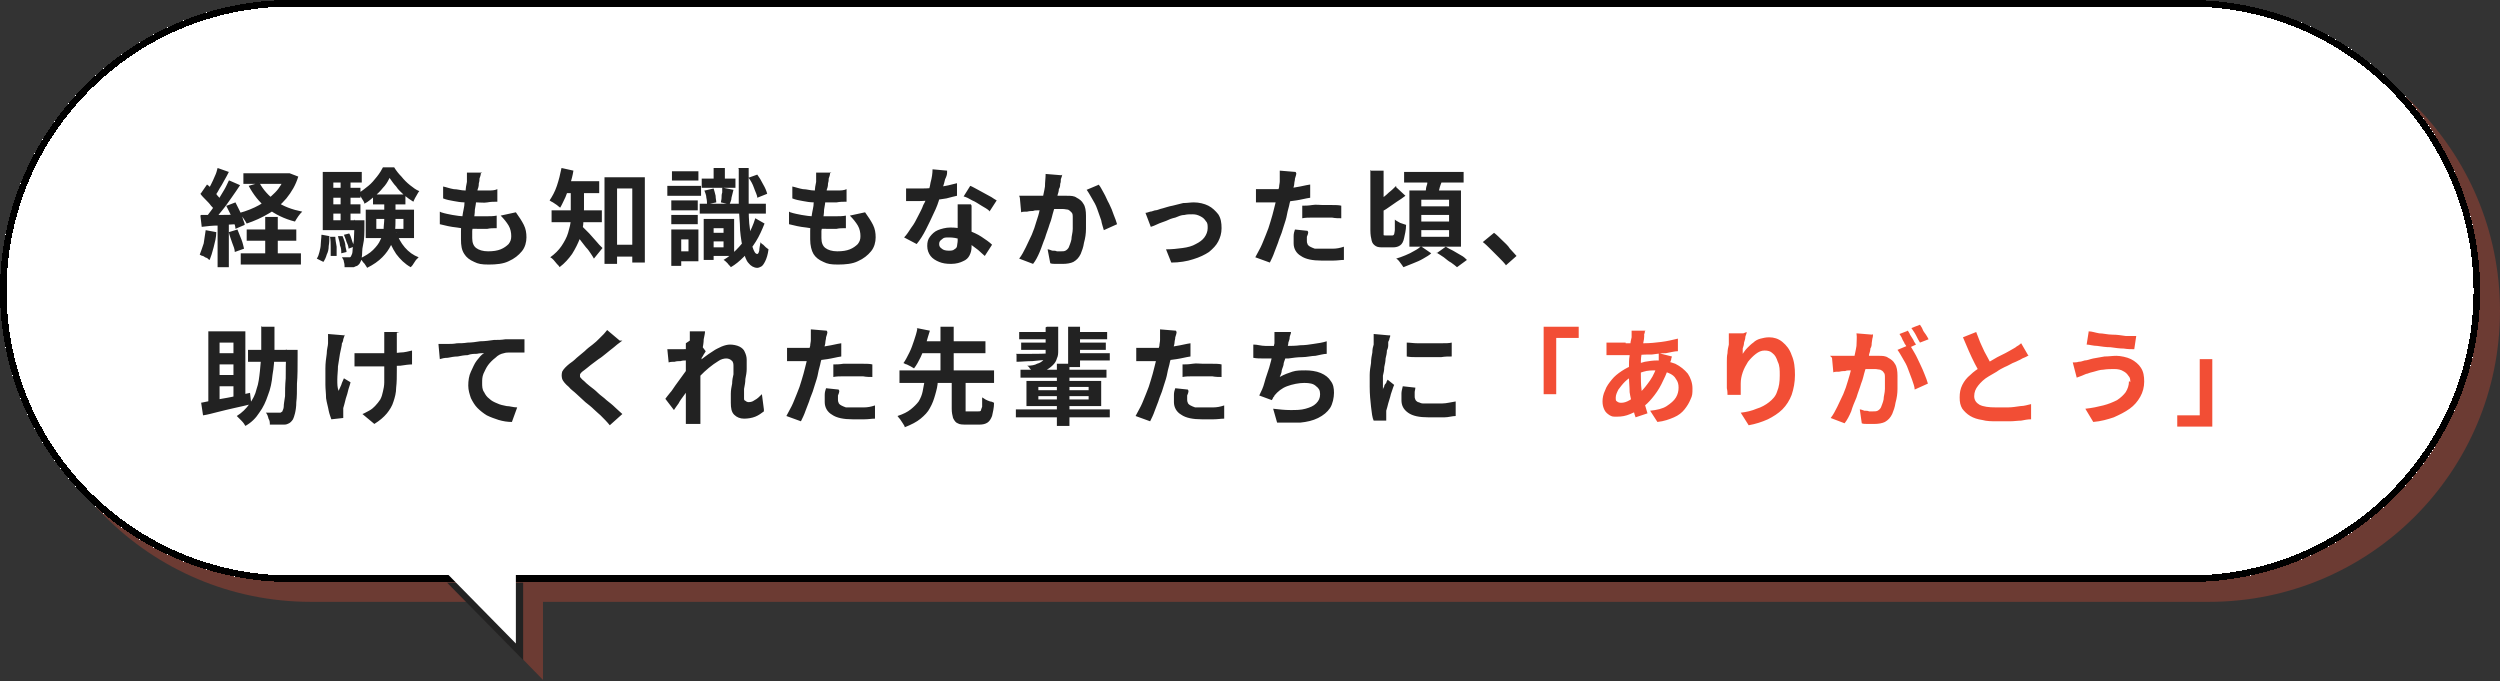 <?xml version="1.0" encoding="UTF-8"?>
<svg id="_レイヤー_1" data-name="レイヤー 1" xmlns="http://www.w3.org/2000/svg" version="1.1" viewBox="0 0 378 103">
  <rect x="0" y="0" width="378" height="103" fill="#333333" stroke="none"/>
  <defs>
    <style>
      .cls-1 {
        fill: #222;
      }

      .cls-1, .cls-2, .cls-3, .cls-4 {
        stroke-width: 0px;
      }

      .cls-2 {
        opacity: .3;
      }

      .cls-2, .cls-3 {
        fill: #f24e35;
      }

      .cls-5 {
        fill: none;
        stroke: #000;
      }

      .cls-4 {
        fill: #fff;
      }
    </style>
  </defs>
  <path class="cls-2" d="M334,3H47C22.7,3,3,22.7,3,47s19.7,44,44,44h34.8-11.2c0,0,11.5,11.8,11.5,11.8v-11.8s251.9,0,251.9,0c24.3,0,44-19.7,44-44S358.3,3,334,3Z"/>
  <g>
    <path class="cls-4" d="M44,0h287c24.3,0,44,19.7,44,44h0c0,24.3-19.7,44-44,44H44C19.7,88,0,68.3,0,44h0C0,19.7,19.7,0,44,0Z" shape-rendering="crispEdges"/>
    <path class="cls-5" d="M44,.5h287c24,0,43.5,19.5,43.5,43.5h0c0,24-19.5,43.5-43.5,43.5H44C20,87.5.5,68,.5,44h0C.5,20,20,.5,44,.5Z" shape-rendering="crispEdges"/>
    <path class="cls-1" d="M79.1,99.8l-11.5-11.7h11.5c0,0,0,11.7,0,11.7Z"/>
    <path class="cls-1" d="M36.8,26.2h6.8v1.6h-6.8v-1.6ZM37.3,34.7h7.5v1.7h-7.5v-1.7ZM36.4,38.3h9.1v1.7h-9.1v-1.7ZM43.1,26.2h.7c0,0,1.3.5,1.3.5-.4,1.3-1,2.3-1.8,3.3-.8.9-1.6,1.7-2.7,2.3-1,.6-2.1,1.1-3.3,1.5-.1-.2-.3-.5-.5-.8-.2-.3-.4-.6-.6-.8,1.1-.3,2.1-.7,3-1.2.9-.5,1.7-1.2,2.4-1.9.7-.7,1.2-1.6,1.5-2.5v-.3ZM39.2,27.6c.6,1.1,1.4,2,2.5,2.8,1.1.8,2.5,1.3,4,1.6-.2.2-.4.4-.6.7-.2.3-.4.6-.5.8-1.6-.4-3-1.1-4.2-2-1.2-.9-2.1-2.1-2.8-3.4l1.7-.5ZM40.1,32.8h1.9v6.6h-1.9v-6.6ZM32.9,25.4l1.7.6c-.2.4-.4.8-.7,1.3-.2.4-.5.9-.7,1.2-.2.4-.4.7-.6,1l-1.3-.5c.2-.3.4-.7.6-1.1.2-.4.4-.8.6-1.3.2-.4.3-.8.4-1.2ZM34.7,27.3l1.6.7c-.4.6-.8,1.2-1.3,1.9-.5.7-.9,1.3-1.4,1.9-.5.6-.9,1.1-1.3,1.6l-1.1-.6c.3-.4.6-.8.9-1.2.3-.5.6-.9.9-1.4.3-.5.6-1,.9-1.5.3-.5.5-1,.7-1.4ZM30.4,29.2l.9-1.3c.3.2.6.5.8.8.3.3.6.6.8.9.3.3.4.5.6.8l-1,1.5c-.1-.3-.3-.5-.6-.8-.2-.3-.5-.6-.8-.9s-.6-.6-.8-.9ZM34.3,31.1l1.3-.5c.2.4.4.8.6,1.2.2.4.4.8.5,1.2.1.4.3.7.3,1l-1.4.6c0-.3-.1-.7-.3-1.1-.1-.4-.3-.8-.5-1.2-.2-.4-.4-.8-.6-1.2ZM30.4,32.5c.7,0,1.6,0,2.6,0,1,0,2.1,0,3.1-.1v1.5c-1,0-2,.1-3,.2-1,0-1.8.1-2.6.2l-.2-1.7ZM34.6,35.1l1.3-.4c.2.5.4,1,.6,1.5.2.5.3,1,.4,1.4l-1.4.5c0-.4-.2-.9-.4-1.4-.2-.6-.4-1.1-.5-1.6ZM31.1,34.8l1.6.3c0,.8-.2,1.5-.4,2.3s-.4,1.4-.6,1.9c-.1,0-.3-.2-.4-.3-.2,0-.4-.2-.6-.3-.2,0-.3-.1-.5-.2.2-.5.4-1.1.6-1.7.1-.7.2-1.3.3-2ZM32.9,33.3h1.7v7.1h-1.7v-7.1ZM56.9,33.1v1.5h4.1v-1.5h-4.1ZM55.3,31.7h7.3v4.3h-7.3v-4.3ZM58.8,27.1c-.2.4-.5.9-.9,1.3-.4.5-.8.9-1.3,1.3-.5.4-.9.8-1.5,1.1,0-.2-.2-.5-.4-.8-.2-.3-.3-.6-.5-.8.5-.3,1-.7,1.5-1.1.5-.4.9-.9,1.3-1.4.4-.5.7-1,.9-1.4h1.7c.3.5.7,1,1.1,1.4.4.5.8.9,1.3,1.3.5.4.9.7,1.4.9-.2.2-.3.5-.5.8-.2.3-.3.6-.4.8-.5-.3-.9-.6-1.4-1-.4-.4-.9-.8-1.2-1.3-.4-.4-.7-.9-1-1.3ZM58.1,30h1.7v3.1c0,.6,0,1.3-.1,2,0,.7-.3,1.3-.6,2-.3.6-.7,1.2-1.3,1.8s-1.3,1.1-2.3,1.6c0-.1-.2-.3-.3-.5-.1-.2-.3-.3-.4-.5-.1-.2-.3-.3-.4-.4.8-.4,1.5-.8,2-1.3.5-.5.9-1,1.1-1.5.3-.5.4-1.1.5-1.6,0-.5.1-1.1.1-1.6v-3.1ZM59.9,35.1c.3.8.7,1.6,1.3,2.3.6.7,1.3,1.2,2.1,1.5-.1.1-.3.3-.4.4-.1.2-.3.4-.4.6-.1.2-.3.4-.4.5-.9-.5-1.6-1.2-2.2-2-.6-.9-1-1.8-1.4-2.9l1.5-.4ZM56.4,29.4h4.9v1.5h-4.9v-1.5ZM49.8,28.4h4.7v1.5h-4.7v-1.5ZM49.8,30.9h4.7v1.4h-4.7v-1.4ZM48.8,33.3h5.5v1.5h-5.5v-1.5ZM51.5,26.9h1.5v7.2h-1.5v-7.2ZM52,35.5l.8-.2c.2.3.3.7.4,1,.1.4.3.7.3,1l-.8.3c0-.3-.1-.6-.3-1-.1-.4-.3-.8-.4-1.1ZM51,35.7h.8c.1.3.3.7.4,1.2,0,.5.2.9.2,1.2l-.8.2c0-.4,0-.8-.2-1.2,0-.5-.2-.9-.3-1.4ZM49.9,35.8h.8c0,.4.1.9.2,1.5,0,.5,0,1,0,1.4h-.9c0-.3,0-.8,0-1.3,0-.6,0-1.1-.1-1.6ZM48.7,35.5l1.1.2c0,.5,0,1-.1,1.5,0,.5-.1.9-.3,1.3-.1.4-.3.8-.5,1.1l-1-.5c.2-.3.3-.6.4-1,.1-.4.2-.8.2-1.2,0-.4.1-.9.1-1.4ZM48.8,26h5.9v1.6h-4.3v6.8h-1.6v-8.3ZM53.5,33.3h1.6v.2c0,.2,0,.3,0,.4,0,1.3,0,2.3-.2,3.1s-.1,1.4-.2,1.9c0,.4-.2.7-.3.9-.1.2-.3.3-.4.4-.1,0-.3.1-.5.2-.2,0-.4,0-.6,0-.2,0-.5,0-.8,0,0-.2,0-.5-.1-.8,0-.3-.2-.5-.3-.7.2,0,.4,0,.6,0s.3,0,.4,0,.2,0,.2,0c0,0,.1,0,.2-.2,0-.1.2-.3.2-.7,0-.4.1-.9.2-1.6,0-.7.1-1.7.1-2.9v-.3ZM72.7,26.2c0,.3-.1.5-.2.8,0,.2,0,.4-.1.7,0,.2,0,.5-.2,1,0,.4-.1.9-.2,1.4,0,.5-.1,1.1-.2,1.6,0,.6-.1,1.1-.2,1.7s-.1,1-.2,1.5c0,.4,0,.8,0,1.1,0,.7.2,1.2.6,1.5.4.3,1,.5,1.8.5s1.4-.1,1.9-.3c.5-.2.9-.5,1.2-.8.3-.4.4-.7.4-1.2s-.1-1.1-.4-1.6c-.3-.5-.7-1-1.2-1.5l2.3-.5c.5.7.9,1.3,1.2,1.9.3.6.4,1.2.4,1.9s-.2,1.5-.7,2.1c-.5.6-1.1,1.1-2,1.5-.8.4-1.9.5-3,.5s-1.6-.1-2.2-.4c-.7-.3-1.2-.7-1.5-1.2-.4-.6-.5-1.3-.5-2.2s0-.8,0-1.3c0-.6.1-1.2.2-1.8,0-.7.2-1.3.3-2,0-.7.2-1.3.2-2,0-.6.1-1.2.2-1.6,0-.4,0-.7,0-.8,0-.2,0-.4,0-.6h2.3ZM67,28.2c.5.1,1,.3,1.6.4.6,0,1.1.2,1.7.2.6,0,1.2,0,1.7,0s1.2,0,1.8,0c.5,0,1,0,1.4-.2v1.9c-.5,0-1,0-1.5.1s-1.1,0-1.7,0-1.1,0-1.7,0c-.6,0-1.2-.1-1.7-.2-.6-.1-1.1-.2-1.6-.4v-1.8ZM66.7,32.1c.6.2,1.2.3,1.7.4.6.1,1.2.2,1.8.2.6,0,1.1,0,1.7,0s1,0,1.6,0c.6,0,1.1,0,1.6-.1v1.9c-.5,0-1,0-1.4.1-.5,0-1,0-1.5,0-1.1,0-2.1,0-3.1-.2-1-.1-1.8-.3-2.6-.5v-1.9ZM92.2,37h4.4v1.8h-4.4v-1.8ZM91.4,26.8h6.1v12.9h-1.9v-11.2h-2.3v11.4h-1.9v-13.2ZM86.4,28.3h1.9v3.1c0,.7,0,1.4-.1,2.2,0,.8-.3,1.6-.5,2.4-.3.8-.7,1.6-1.2,2.4-.5.7-1.1,1.4-1.9,2,0-.1-.2-.3-.4-.5s-.3-.4-.5-.6c-.2-.2-.3-.3-.5-.4.7-.5,1.3-1.1,1.7-1.7.4-.6.8-1.3,1-2,.2-.7.4-1.4.4-2,0-.7,0-1.3,0-1.9v-3.1ZM85.1,27.4h5.5v1.8h-5.5v-1.8ZM83.4,31.8h7.6v1.8h-7.6v-1.8ZM87.8,34c.1.1.3.3.5.5.2.2.5.5.8.8.3.3.5.6.8.9.3.3.5.6.7.8.2.2.4.4.5.5l-1.3,1.6c-.1-.2-.3-.5-.5-.8-.2-.3-.4-.6-.7-.9-.2-.3-.5-.6-.7-.9-.2-.3-.5-.6-.7-.8-.2-.3-.4-.5-.6-.7l1.2-1.1ZM84.9,25.4l1.8.4c-.1.7-.3,1.4-.5,2.1-.2.7-.5,1.3-.7,1.9-.3.6-.5,1.1-.8,1.6-.1-.1-.3-.2-.5-.4-.2-.1-.4-.3-.6-.4-.2-.1-.4-.2-.5-.3.4-.6.8-1.3,1.1-2.2.3-.9.5-1.7.7-2.7ZM107.1,35.2h3v1.3h-3v-1.3ZM106.1,27h5.1v1.4h-5.1v-1.4ZM105.8,30.8h10v1.5h-10v-1.5ZM107,33.1h4v5.6h-4v-1.3h2.4v-2.9h-2.4v-1.3ZM106.4,33.1h1.5v6.2h-1.5v-6.2ZM107.9,25.4h1.7v2.3h-1.7v-2.3ZM106.6,28.8l1.3-.3c.1.3.2.7.3,1.1,0,.4.1.7.1,1l-1.4.3c0-.3,0-.6-.1-1,0-.4-.2-.8-.3-1.1ZM113.1,26.9l1.4-.5c.3.4.6.9.9,1.5.3.5.5,1,.6,1.4l-1.5.6c0-.4-.3-.9-.5-1.5-.2-.6-.5-1.1-.8-1.5ZM109.4,28.4l1.5.3c-.1.4-.2.8-.3,1.2,0,.4-.2.7-.3,1l-1.3-.3c0-.2.1-.4.1-.7,0-.3,0-.5.1-.8,0-.3,0-.5,0-.7ZM111.6,25.4h1.6c0,1.9,0,3.7,0,5.2,0,1.6,0,2.9.2,4.1,0,1.1.2,2,.4,2.7.2.6.4,1,.7,1,.1,0,.2-.1.3-.5,0-.3.1-.8.2-1.3,0,.1.2.3.4.4.1.1.3.3.4.4.1.1.3.2.4.3-.1.8-.3,1.4-.5,1.8-.2.4-.4.7-.6.8s-.4.2-.6.2c-.5,0-1-.3-1.3-.7-.4-.4-.6-1.1-.8-1.9-.2-.8-.4-1.9-.5-3.1,0-1.2-.2-2.6-.2-4.1,0-1.6,0-3.3,0-5.2ZM114.2,33l1.4.8c-.4,1-.8,1.9-1.3,2.7-.5.8-1.1,1.6-1.8,2.3-.7.7-1.3,1.2-2,1.6-.1-.2-.3-.3-.5-.6-.2-.2-.4-.4-.6-.5.7-.4,1.3-.9,1.9-1.5.6-.6,1.2-1.3,1.7-2.1.5-.8.9-1.7,1.2-2.7ZM101.5,30.3h4v1.5h-4v-1.5ZM101.6,25.9h4v1.4h-4v-1.4ZM101.5,32.5h4v1.4h-4v-1.4ZM100.9,28.1h5.1v1.5h-5.1v-1.5ZM102.3,34.7h3.3v4.8h-3.3v-1.5h1.8v-1.8h-1.8v-1.5ZM101.5,34.7h1.5v5.5h-1.5v-5.5ZM125.5,26.2c0,.3-.1.5-.2.8,0,.2,0,.4-.1.7,0,.2,0,.5-.2,1,0,.4-.1.9-.2,1.4,0,.5-.1,1.1-.2,1.6,0,.6-.1,1.1-.2,1.7,0,.5-.1,1-.2,1.5,0,.4,0,.8,0,1.1,0,.7.2,1.2.6,1.5.4.3,1,.5,1.8.5s1.4-.1,1.9-.3c.5-.2.9-.5,1.2-.8.3-.4.4-.7.4-1.2s-.1-1.1-.4-1.6c-.3-.5-.7-1-1.2-1.5l2.3-.5c.5.7.9,1.3,1.2,1.9.3.6.4,1.2.4,1.9s-.2,1.5-.7,2.1c-.5.6-1.1,1.1-2,1.5-.8.4-1.9.5-3,.5s-1.6-.1-2.2-.4c-.7-.3-1.2-.7-1.5-1.2s-.5-1.3-.5-2.2,0-.8,0-1.3c0-.6.1-1.2.2-1.8,0-.7.2-1.3.3-2,0-.7.2-1.3.2-2,0-.6.1-1.2.2-1.6,0-.4,0-.7,0-.8,0-.2,0-.4,0-.6h2.3ZM119.8,28.2c.5.1,1,.3,1.6.4.6,0,1.1.2,1.7.2.6,0,1.2,0,1.7,0s1.2,0,1.8,0c.5,0,1,0,1.4-.2v1.9c-.5,0-1,0-1.5.1-.5,0-1.1,0-1.7,0s-1.1,0-1.7,0c-.6,0-1.2-.1-1.7-.2-.6-.1-1.1-.2-1.6-.4v-1.8ZM119.5,32.1c.6.2,1.2.3,1.7.4.6.1,1.2.2,1.8.2.6,0,1.1,0,1.7,0s1,0,1.6,0c.6,0,1.1,0,1.6-.1v1.9c-.5,0-1,0-1.4.1-.5,0-1,0-1.5,0-1.1,0-2.1,0-3.1-.2-1-.1-1.8-.3-2.6-.5v-1.9ZM136.9,28.5c.3,0,.7,0,1.1,0,.4,0,.7,0,1,0,.7,0,1.3,0,2-.1.7,0,1.3-.2,2-.3.6-.1,1.2-.3,1.7-.4v1.9c-.4.1-.9.2-1.6.4-.6.1-1.3.2-2,.3-.7,0-1.4.1-2.1.1s-.6,0-1,0c-.3,0-.7,0-1,0v-1.9ZM143.2,26.1c0,.3-.1.6-.3,1-.1.4-.2.9-.4,1.3-.1.5-.3.9-.4,1.4-.2.8-.5,1.6-.9,2.4-.4.9-.8,1.7-1.2,2.5-.4.8-.9,1.6-1.4,2.2l-1.9-1c.4-.4.7-.9,1.1-1.5.4-.5.7-1.1,1-1.7.3-.6.6-1.1.8-1.7.3-.5.5-1,.6-1.5.2-.6.4-1.2.5-1.9.2-.7.3-1.4.3-2l2.2.2ZM146.9,31.1c0,.3,0,.7,0,1,0,.3,0,.7,0,1,0,.2,0,.6,0,.9,0,.4,0,.8,0,1.2,0,.4,0,.8,0,1.2,0,.4,0,.7,0,.9,0,.5-.1.9-.3,1.3-.2.4-.5.7-1,.9-.4.2-1,.4-1.8.4s-1.3-.1-1.8-.3c-.5-.2-1-.5-1.3-.9-.3-.4-.5-.9-.5-1.5s.1-1,.4-1.4c.3-.4.7-.8,1.2-1,.5-.2,1.2-.4,1.9-.4s1.8.1,2.6.4c.8.3,1.5.6,2.1,1s1.2.8,1.6,1.2l-1.1,1.7c-.3-.3-.6-.5-1-.9-.4-.3-.8-.6-1.2-.9-.4-.3-.9-.5-1.5-.7-.5-.2-1.1-.3-1.7-.3s-.8,0-1.1.3c-.3.2-.4.4-.4.7s.1.5.4.7c.2.2.6.3,1,.3s.7,0,.9-.2c.2-.1.4-.3.4-.5,0-.2.1-.5.1-.8s0-.6,0-1c0-.4,0-.9,0-1.5,0-.5,0-1.1,0-1.6,0-.5,0-1,0-1.4h2ZM149.6,31.9c-.3-.3-.7-.5-1.2-.8s-.9-.6-1.4-.8c-.5-.3-.9-.5-1.3-.6l1-1.6c.3.1.6.3,1,.5.4.2.7.4,1.1.6.4.2.7.4,1.1.6.3.2.6.4.8.5l-1.1,1.7ZM160.6,26.4c0,.2-.1.4-.2.7,0,.2,0,.5-.1.7,0,.2,0,.5-.2.8,0,.3-.1.6-.2.9,0,.3-.1.6-.2.8-.1.5-.2,1-.4,1.6-.2.6-.3,1.3-.6,2-.2.7-.5,1.4-.7,2.1-.3.7-.5,1.4-.8,2.1-.3.7-.6,1.3-1,1.8l-2.1-.8c.4-.5.7-1.1,1-1.7.3-.6.6-1.3.9-1.9.3-.7.5-1.3.7-2,.2-.6.4-1.2.5-1.8s.3-1,.4-1.4c.1-.7.3-1.4.4-2.1,0-.7.1-1.3.1-1.9l2.4.2ZM166.1,27.9c.3.3.5.8.8,1.3.3.5.5,1.1.8,1.6.3.6.5,1.1.7,1.7.2.5.4,1,.5,1.4l-2,.9c-.1-.4-.3-.9-.4-1.5-.2-.6-.4-1.1-.6-1.7-.2-.6-.5-1.1-.8-1.6-.3-.5-.5-.9-.8-1.3l1.9-.8ZM154.1,29.6c.3,0,.6,0,.8,0,.3,0,.6,0,.9,0,.3,0,.6,0,.9,0,.4,0,.8,0,1.2,0,.4,0,.9,0,1.3,0,.4,0,.8,0,1.2,0,.4,0,.7,0,.9,0,.6,0,1.1,0,1.5.3.4.2.8.5,1,.9.3.4.4,1.1.4,1.8s0,1.3,0,2c0,.7-.1,1.4-.3,2.1-.1.7-.3,1.2-.5,1.7-.3.6-.6.9-1.1,1.2-.4.2-1,.3-1.6.3s-.6,0-1,0c-.3,0-.7,0-.9-.1l-.4-2.1c.2,0,.4.1.7.2.3,0,.5,0,.7.1.2,0,.4,0,.6,0,.3,0,.5,0,.7-.1.2-.1.4-.3.5-.5.1-.3.3-.7.4-1.2,0-.5.2-1,.2-1.6,0-.6,0-1.1,0-1.6s0-.7-.2-.9-.3-.3-.5-.4c-.2,0-.5-.1-.8-.1s-.6,0-1,0c-.4,0-.9,0-1.3.1-.5,0-.9,0-1.3.1-.4,0-.7,0-.9.1-.2,0-.5,0-.9.1-.4,0-.7,0-.9.1l-.2-2.2ZM173.1,32.2c.2,0,.5-.1.8-.2.3,0,.6-.2.8-.2.3,0,.6-.2,1.1-.3.4-.1.9-.3,1.5-.4.5-.1,1.1-.3,1.6-.4.6,0,1.1-.1,1.6-.1.8,0,1.6.2,2.2.5.6.3,1.1.8,1.5,1.3.4.6.5,1.3.5,2.1s-.2,1.4-.5,2c-.3.6-.8,1.1-1.4,1.6-.6.4-1.4.8-2.4,1.1-.9.3-2.1.5-3.3.5l-.8-2c.9,0,1.8-.1,2.5-.2.8-.1,1.5-.3,2-.6.6-.3,1-.6,1.3-1,.3-.4.5-.9.5-1.4s0-.8-.3-1.1c-.2-.3-.4-.5-.8-.7s-.7-.3-1.2-.3-.8,0-1.2.1c-.5,0-.9.2-1.4.4-.5.1-1,.3-1.4.5-.5.2-.9.3-1.3.5s-.7.3-1,.4l-.8-2.1ZM196,26.2c0,.2-.1.5-.2.8,0,.3-.1.5-.1.7,0,.4-.2.8-.3,1.3-.1.5-.2,1.1-.4,1.7-.1.6-.3,1.1-.4,1.7-.1.6-.3,1.2-.5,1.8-.2.7-.4,1.3-.7,2-.2.7-.5,1.3-.7,1.9-.2.6-.5,1.2-.7,1.6l-2.2-.8c.2-.4.5-.9.8-1.5.3-.6.5-1.2.8-1.9.3-.7.5-1.3.7-2,.2-.7.4-1.3.5-1.8.1-.4.2-.8.3-1.2,0-.4.2-.8.3-1.2,0-.4.1-.7.2-1,0-.3.1-.6.1-.9,0-.3,0-.6,0-.9s0-.5,0-.7l2.4.2ZM191.9,28.6c.7,0,1.3,0,2,0,.7,0,1.4-.2,2.1-.3.7-.1,1.4-.3,2.1-.4v2c-.7.1-1.4.3-2.1.4-.7.1-1.5.2-2.2.3-.7,0-1.4,0-2,0s-.7,0-1,0c-.3,0-.6,0-.9,0v-2c.4,0,.7,0,1,0,.3,0,.6,0,.9,0ZM196.9,31.1c.4,0,.9,0,1.5-.1s1.1,0,1.6,0,.9,0,1.4,0c.5,0,1,0,1.4.1v1.9c-.4,0-.9,0-1.4-.1-.5,0-.9,0-1.4,0s-1.1,0-1.6,0c-.5,0-1,0-1.5.1v-1.9ZM197.8,35.1c0,.2-.1.5-.2.7,0,.2,0,.4,0,.6s0,.3.1.5c0,.1.2.3.4.4.2.1.4.2.7.3.3,0,.6,0,1.1,0s1.1,0,1.6,0c.6,0,1.1-.1,1.7-.3v2c-.5,0-1,.1-1.6.1-.5,0-1.1,0-1.8,0-1.3,0-2.4-.2-3.1-.7-.7-.4-1.1-1.1-1.1-1.9s0-.7,0-1.1.1-.7.2-1l1.9.2ZM207.3,25.8h1.9v9.1c0,.3,0,.5,0,.6s.1.1.3.1h1c.1,0,.2,0,.3-.2,0-.1.1-.4.1-.7,0-.3,0-.8,0-1.5.2.2.5.3.8.5.3.1.6.2.9.3,0,.8-.2,1.5-.3,2-.1.5-.3.9-.6,1.1-.3.2-.6.3-1.1.3h-1.4c-.5,0-.9,0-1.2-.2-.3-.2-.5-.4-.6-.8-.1-.4-.2-.9-.2-1.6v-9.1ZM211.1,28.3l1.4,1.3c-.4.3-.8.6-1.3.9-.4.3-.9.6-1.3.9s-.8.5-1.2.7l-1.1-1.2c.4-.2.8-.5,1.2-.8.4-.3.8-.6,1.2-1,.4-.3.8-.7,1.1-1ZM212.3,26h9v1.6h-9v-1.6ZM214.9,32.5v1h4.2v-1h-4.2ZM214.9,34.8v1h4.2v-1h-4.2ZM214.9,30.2v1h4.2v-1h-4.2ZM213.1,28.8h7.8v8.5h-7.8v-8.5ZM215.9,26.9l2.2.3c-.2.5-.4,1-.5,1.5-.2.5-.3.9-.5,1.2l-1.7-.3c0-.3.1-.6.2-.9,0-.3.1-.6.2-.9,0-.3,0-.6.1-.9ZM214.8,37.2l1.6,1.1c-.3.3-.7.5-1.2.8-.5.3-1,.5-1.5.7-.5.2-1,.4-1.5.6-.1-.2-.3-.4-.5-.7-.2-.3-.4-.5-.6-.6.4-.1.9-.3,1.4-.5.5-.2.9-.4,1.4-.7.4-.2.8-.5,1-.7ZM217.2,38.3l1.4-1c.3.2.7.4,1.1.6.4.2.8.5,1.2.7.4.2.7.5.9.7l-1.5,1.1c-.2-.2-.5-.4-.9-.7-.4-.2-.7-.5-1.1-.8-.4-.3-.8-.5-1.1-.7ZM227.7,40.1c-.3-.4-.7-.8-1.1-1.2-.4-.4-.8-.8-1.2-1.2-.4-.4-.8-.8-1.2-1.1l1.7-1.4c.4.3.8.7,1.2,1.1.4.4.9.8,1.2,1.3.4.4.7.8,1,1.1l-1.7,1.5ZM37.5,52.9h6.4v1.8h-6.4v-1.8ZM43.2,52.9h1.8v.9c0,1.7,0,3.1-.1,4.2,0,1.1,0,2.1-.1,2.8,0,.7-.1,1.3-.2,1.7s-.2.7-.3.9c-.2.3-.4.5-.6.6-.2.1-.4.2-.7.2-.3,0-.6,0-1,0-.4,0-.8,0-1.2,0,0-.3,0-.6-.2-.9-.1-.4-.2-.7-.4-.9.4,0,.8,0,1.1,0,.3,0,.6,0,.8,0s.3,0,.3,0c0,0,.2-.1.3-.2,0-.1.2-.4.2-.7,0-.4.1-.9.2-1.6,0-.7,0-1.6.1-2.7,0-1.1,0-2.4.1-4v-.4ZM39.6,49.4h1.9c0,1.3,0,2.6,0,3.8,0,1.2-.1,2.4-.3,3.5-.1,1.1-.3,2.1-.7,3.1-.3.9-.7,1.8-1.3,2.6-.5.8-1.2,1.5-2.1,2-.1-.2-.3-.5-.6-.8-.3-.3-.5-.5-.7-.7.8-.5,1.4-1.1,1.9-1.8.5-.7.9-1.4,1.1-2.3.3-.8.4-1.8.5-2.7.1-1,.2-2,.2-3.2,0-1.1,0-2.3,0-3.6ZM31.5,50.1h5.6v10.4h-1.8v-8.7h-2.1v9.7h-1.7v-11.5ZM30.4,60.9c.6-.1,1.3-.3,2.1-.4.8-.2,1.7-.3,2.6-.5.9-.2,1.8-.4,2.7-.6l.2,1.7c-.8.2-1.7.4-2.6.6-.9.2-1.7.4-2.5.6-.8.2-1.5.4-2.2.5l-.3-2ZM32.4,53.4h3.8v1.7h-3.8v-1.7ZM32.4,56.7h3.8v1.7h-3.8v-1.7ZM60,50.3c0,.2,0,.4,0,.5,0,.2,0,.4,0,.5,0,.1,0,.4,0,.7,0,.3,0,.6,0,1v2.2c0,.3,0,.6,0,.8,0,.9,0,1.8-.1,2.6,0,.8-.2,1.5-.4,2.1-.2.7-.6,1.3-1,1.8-.5.6-1.1,1.1-1.9,1.6l-1.8-1.5c.3-.1.6-.3,1-.5.4-.2.7-.5.9-.7.3-.3.6-.7.8-1,.2-.4.3-.7.4-1.2.1-.4.2-.9.2-1.4,0-.5,0-1.1,0-1.8v-1.1c0-.4,0-.9,0-1.4,0-.5,0-.9,0-1.3,0-.4,0-.7,0-.9,0-.2,0-.4,0-.6,0-.2,0-.4,0-.5h2.3ZM53.7,53.4c.3,0,.5,0,.8,0,.3,0,.5,0,.8,0,.3,0,.6,0,.8,0,.7,0,1.4,0,2.2,0,.8,0,1.5,0,2.2-.1.7,0,1.3-.2,1.8-.3v2.1c-.5,0-1.1.1-1.8.2-.7,0-1.4,0-2.2.1-.7,0-1.5,0-2.2,0s-.5,0-.8,0c-.3,0-.6,0-.9,0-.3,0-.6,0-.8,0v-2ZM52.1,50.6c0,.2-.1.4-.2.7,0,.2-.1.5-.2.6,0,.4-.2,1-.3,1.6-.1.6-.2,1.2-.3,1.9,0,.7-.1,1.3-.1,2s0,1.2.2,1.7c.1-.2.2-.5.4-.9.1-.4.3-.7.4-1l1,.6c-.1.5-.3.9-.4,1.4-.1.5-.3.9-.4,1.4-.1.4-.2.8-.3,1.1,0,.1,0,.3,0,.4,0,.1,0,.3,0,.4v.3c0,.1,0,.2,0,.4l-1.8.2c-.1-.3-.3-.8-.4-1.3-.1-.6-.3-1.2-.4-1.9,0-.7-.1-1.4-.1-2s0-1.7,0-2.5c0-.8.1-1.5.2-2.2,0-.7.2-1.2.2-1.6,0-.2,0-.5,0-.7,0-.3,0-.5,0-.7l2.4.2ZM66.3,52c.3,0,.6,0,.9,0,.3,0,.5,0,.7,0,.3,0,.7,0,1.2-.1.5,0,1,0,1.6-.1.6,0,1.3-.1,1.9-.2.7,0,1.4-.1,2.1-.2.6,0,1.1,0,1.7-.1.6,0,1.1,0,1.6,0,.5,0,.9,0,1.3,0v2c-.3,0-.6,0-1,0-.4,0-.7,0-1.1,0-.4,0-.7,0-1,.1-.5.1-.9.3-1.3.7-.4.3-.8.7-1.1,1.1-.3.4-.5.9-.7,1.3-.2.5-.2.9-.2,1.4s0,1,.3,1.4c.2.4.4.7.8,1,.3.3.7.5,1.2.7.4.2.9.3,1.4.4.5,0,1,.2,1.6.2l-.8,2.2c-.7,0-1.3-.1-2-.3-.6-.2-1.2-.4-1.8-.7-.5-.3-1-.7-1.4-1.1-.4-.4-.7-.9-1-1.5-.2-.6-.4-1.2-.4-1.9s.1-1.5.4-2.1.5-1.2.9-1.7c.4-.5.7-.9,1.1-1.1-.3,0-.7,0-1.1.1-.4,0-.9,0-1.4.2-.5,0-1,.1-1.5.2-.5,0-1,.1-1.5.2-.5,0-.9.1-1.2.2l-.2-2.2ZM94.1,51.5c-.3.2-.5.4-.8.6-.2.2-.5.4-.6.5-.3.2-.6.5-1,.8-.4.3-.7.6-1.2.9-.4.3-.8.6-1.2.9-.4.3-.7.6-1,.8-.3.2-.5.4-.6.6,0,.1,0,.3,0,.4.1.1.3.4.6.6.2.2.5.5.9.8.4.3.8.6,1.2,1,.4.4.9.7,1.3,1.1.5.4.9.7,1.3,1.1.4.4.8.7,1.1,1l-1.9,1.7c-.4-.5-.9-1-1.4-1.5-.2-.2-.6-.5-1-.9-.4-.4-.8-.7-1.3-1.1-.4-.4-.9-.8-1.3-1.2-.4-.4-.9-.7-1.2-1.1-.5-.4-.9-.9-1-1.2-.1-.4-.1-.7,0-1.1.2-.4.6-.8,1.1-1.2.3-.2.7-.5,1.1-.9.4-.3.8-.7,1.2-1,.4-.4.8-.7,1.2-1,.4-.3.7-.6,1-.9.2-.2.5-.5.7-.7.2-.2.4-.5.5-.6l1.9,1.6ZM115.5,62.2c-.4.3-.8.6-1.3.8-.5.2-1.1.3-1.7.3s-1.1-.2-1.5-.6c-.4-.4-.5-1-.5-1.8s0-.9,0-1.4c0-.5.1-1,.2-1.5,0-.5.1-1,.2-1.4,0-.5,0-.9,0-1.2s0-.7-.3-.9c-.2-.2-.5-.3-.8-.3s-.8.1-1.2.4c-.5.3-.9.6-1.4,1-.5.4-.9.8-1.4,1.3-.4.5-.8.9-1.1,1.3v-2.5c.2-.2.4-.5.7-.8.3-.3.7-.6,1.1-.9.4-.3.8-.6,1.3-.9.4-.3.9-.5,1.3-.7.5-.2.9-.3,1.3-.3s1,.1,1.4.3c.4.2.7.5.8.8.2.4.3.8.3,1.2s0,.9,0,1.4c0,.5-.1,1-.2,1.5,0,.5-.1,1-.2,1.5,0,.5,0,.9,0,1.3s0,.4.2.5c.1.1.3.2.4.2.3,0,.6,0,1-.3.4-.2.7-.5,1.1-.9l.3,2.3ZM104.5,54.5c-.2,0-.4,0-.7,0-.3,0-.6,0-.9.1-.3,0-.6,0-.9.1-.3,0-.6,0-.9.1l-.2-2c.2,0,.5,0,.7,0,.2,0,.5,0,.7,0,.3,0,.6,0,.9,0,.4,0,.7,0,1.1-.1.4,0,.7-.1,1-.2.3,0,.6-.1.8-.2l.6.8c0,.1-.2.3-.3.5-.1.2-.2.4-.4.6-.1.2-.2.4-.3.5l-.9,3c-.2.2-.4.6-.6.9-.2.4-.5.8-.8,1.2-.3.4-.6.8-.8,1.2-.3.4-.5.7-.7,1l-1.3-1.7c.2-.3.4-.5.7-.9.3-.3.5-.7.8-1.1.3-.4.6-.8.8-1.1.3-.4.5-.7.8-1.1.2-.3.4-.6.6-.9v-.4s.1-.3.1-.3ZM104.3,51.5v-.7c0-.2,0-.5,0-.7h2.3c0,.3-.1.7-.2,1.2,0,.5-.1,1-.2,1.6,0,.6-.1,1.2-.2,1.9,0,.7-.1,1.3-.1,2,0,.7,0,1.3,0,1.8v1.3c0,.4,0,.9,0,1.4,0,.5,0,1,0,1.5,0,.1,0,.3,0,.6,0,.3,0,.5,0,.7h-2.2c0-.2,0-.4,0-.6,0-.2,0-.4,0-.5,0-.5,0-1,0-1.5,0-.4,0-.9,0-1.4,0-.5,0-1.1,0-1.7,0-.2,0-.6,0-.9,0-.4,0-.8,0-1.2,0-.5,0-.9,0-1.4,0-.5,0-.9,0-1.3,0-.4,0-.8,0-1.1,0-.3,0-.5,0-.6ZM125.1,50.2c0,.2-.1.5-.2.8,0,.3-.1.5-.1.7,0,.4-.2.8-.3,1.3-.1.5-.2,1.1-.4,1.7-.1.6-.3,1.1-.4,1.7-.1.6-.3,1.2-.5,1.8-.2.7-.4,1.3-.7,2-.2.7-.5,1.3-.7,1.9-.2.6-.5,1.2-.7,1.6l-2.2-.8c.2-.4.5-.9.8-1.5.3-.6.5-1.2.8-1.9.3-.7.5-1.3.7-2,.2-.7.4-1.3.5-1.8.1-.4.2-.8.3-1.2,0-.4.2-.8.3-1.2,0-.4.1-.7.2-1,0-.3.1-.6.1-.9,0-.3,0-.6,0-.9,0-.3,0-.5,0-.7l2.4.2ZM121,52.6c.7,0,1.3,0,2,0,.7,0,1.4-.2,2.1-.3.7-.1,1.4-.3,2.1-.4v2c-.7.1-1.4.3-2.1.4-.7.1-1.5.2-2.2.3-.7,0-1.4,0-2,0s-.7,0-1,0c-.3,0-.6,0-.9,0v-2c.4,0,.7,0,1,0,.3,0,.6,0,.9,0ZM126,55.1c.4,0,.9,0,1.5-.1.5,0,1.1,0,1.6,0s.9,0,1.4,0c.5,0,1,0,1.4.1v1.9c-.4,0-.9,0-1.4-.1-.5,0-1,0-1.4,0s-1.1,0-1.6,0c-.5,0-1,0-1.5.1v-1.9ZM126.9,59.1c0,.2-.1.5-.2.7,0,.2,0,.4,0,.6s0,.3.1.5c0,.1.2.3.4.4.2.1.4.2.7.3.3,0,.6,0,1.1,0s1.1,0,1.6,0c.6,0,1.1-.1,1.7-.3v2c-.5,0-1,.1-1.6.1-.5,0-1.1,0-1.8,0-1.3,0-2.4-.2-3.1-.7-.7-.4-1.1-1.1-1.1-1.9s0-.7,0-1.1c0-.4.1-.7.2-1l1.9.2ZM144.1,57.4h1.9v4.3c0,.3,0,.4,0,.5,0,0,.2,0,.5,0h1.4c.2,0,.3,0,.4-.1,0-.1.1-.3.2-.6,0-.3,0-.8,0-1.4.1,0,.3.2.5.3.2.1.4.2.7.3.2,0,.4.1.6.2,0,.8-.2,1.5-.3,2-.2.5-.4.8-.7,1-.3.2-.7.3-1.2.3h-1.9c-.6,0-1.1,0-1.4-.2-.3-.1-.5-.4-.7-.8-.1-.4-.2-.8-.2-1.4v-4.3ZM136,56h14.3v1.9h-14.3v-1.9ZM138.6,51.6h10.4v1.8h-10.4v-1.8ZM139.8,57.5h2c0,.8-.2,1.5-.4,2.2-.2.7-.4,1.3-.8,2-.3.6-.8,1.1-1.4,1.6-.6.5-1.4.9-2.4,1.3,0-.2-.2-.4-.3-.6-.1-.2-.3-.4-.4-.6-.2-.2-.3-.4-.4-.5.9-.3,1.5-.6,2-1,.5-.4.9-.8,1.2-1.2.3-.5.5-1,.6-1.5.1-.5.2-1.1.3-1.6ZM138.6,49.6l2,.4c-.2.6-.4,1.3-.6,2-.2.7-.5,1.3-.8,2-.3.6-.6,1.2-1,1.7-.2-.1-.3-.2-.5-.3-.2-.1-.4-.2-.6-.3-.2,0-.4-.2-.5-.2.3-.4.6-1,.9-1.6.3-.6.5-1.2.7-1.8.2-.6.4-1.2.5-1.8ZM142.2,49.4h2v7.2h-2v-7.2ZM154.3,55.9h13v1.2h-13v-1.2ZM162.4,50.2h5v1.1h-5v-1.1ZM162.5,51.8h4.7v1.1h-4.7v-1.1ZM154.1,50.2h5v1.1h-5v-1.1ZM154.4,51.8h4.7v1.1h-4.7v-1.1ZM162.5,53.4h5.3v1.1h-5.3v-1.1ZM153.6,61.9h14.2v1.2h-14.2v-1.2ZM161.5,49.4h1.8v6.1h-1.8v-6.1ZM159.8,55h1.9v9.4h-1.9v-9.4ZM153.6,53.5c.7,0,1.5,0,2.4,0,.9,0,1.9,0,2.9-.1v1c-.9,0-1.9.1-2.8.2-.9,0-1.7.1-2.4.1v-1.1ZM157,59.9v.5h7.6v-.5h-7.6ZM157,58.5v.5h7.6v-.5h-7.6ZM155.2,57.6h11.3v3.8h-11.3v-3.8ZM158.3,49.4h1.7v3.6c0,.4,0,.8-.2,1.2-.1.4-.3.7-.6,1-.3.3-.7.6-1.1.8-.5.2-1,.4-1.7.6,0-.1-.1-.3-.3-.4-.1-.2-.2-.3-.4-.5-.1-.2-.2-.3-.4-.4.6,0,1.2-.1,1.5-.3.4-.1.7-.3.9-.5.2-.2.3-.4.4-.7,0-.3,0-.5,0-.8v-3.5ZM177.9,50.2c0,.2-.1.5-.2.8,0,.3-.1.5-.1.7,0,.4-.2.8-.3,1.3-.1.5-.2,1.1-.4,1.7-.1.6-.3,1.1-.4,1.7-.1.6-.3,1.2-.5,1.8-.2.7-.4,1.3-.7,2-.2.7-.5,1.3-.7,1.9-.2.6-.5,1.2-.7,1.6l-2.2-.8c.2-.4.5-.9.8-1.5.3-.6.5-1.2.8-1.9.3-.7.5-1.3.7-2,.2-.7.4-1.3.5-1.8.1-.4.2-.8.3-1.2,0-.4.2-.8.3-1.2,0-.4.1-.7.2-1,0-.3.1-.6.1-.9,0-.3,0-.6,0-.9,0-.3,0-.5,0-.7l2.4.2ZM173.8,52.6c.6,0,1.3,0,2,0,.7,0,1.4-.2,2.1-.3.7-.1,1.4-.3,2.1-.4v2c-.7.1-1.4.3-2.1.4-.7.1-1.5.2-2.2.3-.7,0-1.4,0-2,0s-.7,0-1,0c-.3,0-.6,0-.9,0v-2c.4,0,.7,0,1,0,.3,0,.6,0,.9,0ZM178.8,55.1c.4,0,.9,0,1.5-.1s1.1,0,1.6,0,.9,0,1.4,0c.5,0,1,0,1.4.1v1.9c-.4,0-.9,0-1.4-.1-.5,0-.9,0-1.4,0s-1.1,0-1.6,0c-.5,0-1,0-1.5.1v-1.9ZM179.7,59.1c0,.2-.1.5-.2.7,0,.2,0,.4,0,.6s0,.3.1.5c0,.1.2.3.4.4.2.1.4.2.7.3.3,0,.6,0,1.1,0s1.1,0,1.6,0c.6,0,1.1-.1,1.7-.3v2c-.5,0-1,.1-1.6.1-.5,0-1.1,0-1.8,0-1.3,0-2.4-.2-3.1-.7-.7-.4-1.1-1.1-1.1-1.9s0-.7,0-1.1.1-.7.2-1l1.9.2ZM195.2,50.2c0,.3-.2.6-.2.8,0,.3-.1.5-.2.8,0,.3-.1.5-.2.9,0,.3-.1.7-.2,1.1,0,.4-.2.7-.3,1.1,0,.4-.2.7-.3,1.1,0,.4-.2.7-.3,1,.7-.4,1.3-.6,1.9-.8.6-.2,1.3-.2,2-.2s1.6.1,2.3.4c.7.3,1.2.7,1.5,1.2.4.5.5,1.1.5,1.8s-.2,1.7-.6,2.3c-.4.6-1,1.1-1.8,1.5-.8.4-1.7.6-2.7.7-1.1,0-2.2,0-3.5,0l-.6-2.1c.9.1,1.7.2,2.6.2s1.6,0,2.3-.2,1.2-.4,1.6-.8c.4-.4.6-.8.6-1.4s-.2-.9-.6-1.2c-.4-.4-1-.5-1.8-.5s-1.8.2-2.6.5c-.8.3-1.4.8-1.9,1.4,0,.1-.1.2-.2.3,0,.1-.1.2-.2.4l-1.9-.7c.3-.6.6-1.2.8-2s.5-1.5.7-2.2c.2-.7.4-1.4.5-2.1.1-.7.2-1.2.3-1.6,0-.3,0-.6,0-.9,0-.2,0-.5,0-.8h2.3ZM189.6,52.1c.5,0,1.1.2,1.7.2.6,0,1.1,0,1.6,0s1.1,0,1.7,0c.6,0,1.3,0,2-.1.7,0,1.4-.1,2-.2.7-.1,1.4-.2,2-.4v1.9c-.5,0-1.1.2-1.7.3-.6,0-1.3.2-2,.2-.7,0-1.4.1-2.1.2-.7,0-1.3,0-1.9,0s-1.2,0-1.8,0c-.6,0-1.1,0-1.6-.1v-2ZM212.7,51.8c.5,0,1,.1,1.6.1.6,0,1.2,0,1.9,0,.6,0,1.3,0,1.8,0,.6,0,1.1,0,1.5-.1v2.1c-.5,0-1,0-1.6.1-.6,0-1.2,0-1.8,0s-1.2,0-1.8,0c-.6,0-1.1,0-1.6-.1v-2ZM214,58.6c0,.3-.1.5-.1.7,0,.2,0,.4,0,.6s0,.3.1.5c0,.1.2.3.4.4.2,0,.4.2.7.2.3,0,.6,0,1,0,.7,0,1.4,0,2,0,.6,0,1.3-.2,2-.3v2.2c-.5,0-1.1.2-1.7.2-.7,0-1.4,0-2.4,0-1.4,0-2.4-.2-3.1-.7-.7-.5-1-1.1-1-1.9s0-.6,0-1c0-.3.1-.7.2-1.1l1.8.2ZM210.2,50.7c0,.1,0,.3-.1.4,0,.2-.1.4-.2.6,0,.2,0,.3,0,.4,0,.2,0,.5-.2.9,0,.4-.1.8-.2,1.2,0,.4-.1.9-.2,1.3,0,.5-.1.9-.2,1.3,0,.4,0,.8,0,1.1v.5c0,.2,0,.4,0,.5,0-.2.2-.4.2-.5,0-.2.2-.4.3-.5,0-.2.2-.4.2-.5l1,.8c-.2.4-.3.9-.5,1.4-.1.5-.3,1-.4,1.4-.1.4-.2.8-.3,1.1,0,.1,0,.3,0,.4,0,.1,0,.3,0,.4v.3c0,.1,0,.2,0,.4h-1.9c-.2-.4-.3-1.2-.4-2.1-.1-.9-.2-1.9-.2-3s0-1.2,0-1.8c0-.6.1-1.2.2-1.8,0-.6.1-1.1.2-1.6,0-.5.1-.9.2-1.2,0-.2,0-.5,0-.8,0-.3,0-.6,0-.8l2.2.2Z"/>
    <path class="cls-3" d="M233.4,49.4h5.3v1.7h-3.4v8.5h-1.9v-10.2ZM248.7,50.1c0,.1,0,.3-.1.4,0,.1,0,.3,0,.4,0,.5-.2,1.1-.3,1.7,0,.6-.2,1.3-.2,2,0,.7,0,1.4,0,2s0,1.6.1,2.3c0,.7.2,1.3.4,1.9.2.6.3,1.1.5,1.7l-1.8.6c-.2-.5-.3-1.1-.5-1.7-.1-.7-.3-1.4-.4-2.1,0-.8-.1-1.5-.1-2.3s0-1.1,0-1.6c0-.5,0-1.1.1-1.6,0-.5,0-1,.1-1.5,0-.5.1-.9.2-1.3,0-.1,0-.3,0-.5,0-.2,0-.3,0-.5h2.1ZM245.8,51.9c1,0,2,0,2.8,0,.9,0,1.8-.1,2.6-.2.8-.1,1.7-.3,2.5-.5v1.9c-.5,0-1.2.2-1.8.3-.7,0-1.4.1-2.1.2-.7,0-1.4,0-2.1.1-.7,0-1.3,0-2,0s-.6,0-.9,0c-.3,0-.7,0-1,0-.3,0-.6,0-.9,0v-1.9c.1,0,.4,0,.7,0,.3,0,.7,0,1.1,0,.4,0,.8,0,1.1,0ZM252.7,54.2c0,0,0,.2-.1.4s-.1.3-.2.5c0,.2,0,.3-.1.4-.3,1-.7,1.8-1.1,2.6-.4.8-.9,1.5-1.4,2.1-.5.6-1,1.1-1.5,1.4-.5.4-1.1.7-1.8,1-.7.3-1.3.4-2,.4s-.7,0-1.1-.2c-.3-.2-.6-.4-.8-.8-.2-.4-.3-.8-.3-1.3s.1-1.1.4-1.7c.2-.6.6-1.1,1-1.6s.9-.9,1.5-1.3c.6-.4,1.2-.7,1.8-.9.5-.2,1.1-.3,1.7-.5.6-.1,1.2-.2,1.9-.2,1,0,1.9.2,2.7.5.8.4,1.4.9,1.9,1.5.4.6.7,1.4.7,2.2s0,1.1-.3,1.7c-.2.5-.5,1-.9,1.5-.4.5-.9.9-1.6,1.2s-1.5.6-2.5.7l-1.1-1.7c1-.1,1.9-.3,2.5-.7.6-.4,1.1-.8,1.4-1.3.3-.5.4-1,.4-1.5s-.1-.9-.4-1.3c-.2-.4-.6-.7-1.1-.9-.5-.2-1.1-.4-1.8-.4s-1.4,0-2,.2c-.6.2-1,.3-1.4.5-.5.3-1,.6-1.4,1-.4.4-.7.8-1,1.2-.2.4-.4.8-.4,1.2s0,.5.2.6c.1.1.3.2.6.2.4,0,.8-.1,1.3-.4.5-.3,1-.6,1.5-1.1.6-.5,1.1-1.2,1.6-1.9.5-.7.9-1.7,1.3-2.8,0-.1,0-.2,0-.4s0-.3,0-.5c0-.2,0-.3,0-.4l2,.5ZM264.1,50.2c0,.2-.1.4-.2.7,0,.3-.1.6-.2.9,0,.3-.1.6-.2.9,0,.3,0,.6,0,.8.2-.3.4-.6.7-.9.3-.3.6-.6.9-.8.3-.3.7-.5,1.1-.6.4-.1.8-.2,1.3-.2.7,0,1.4.2,2,.7.6.5,1.1,1.1,1.4,2,.4.9.5,1.9.5,3s-.2,2.1-.5,3c-.3.8-.8,1.6-1.4,2.2-.6.6-1.4,1.1-2.2,1.5-.9.4-1.8.7-2.9.9l-1.2-1.9c.9-.1,1.7-.3,2.4-.6.7-.2,1.4-.6,1.9-1,.5-.4,1-.9,1.2-1.6.3-.7.4-1.5.4-2.4s0-1.5-.3-2.1c-.2-.6-.4-1-.8-1.3-.3-.3-.7-.4-1.2-.4s-.9.2-1.3.5c-.4.3-.8.7-1.2,1.2-.3.5-.6,1-.8,1.6-.2.6-.3,1.1-.3,1.7,0,.2,0,.5,0,.7,0,.3,0,.6,0,1h-2c0-.2,0-.6-.1-1,0-.5,0-1,0-1.5s0-.8,0-1.2c0-.4,0-.9,0-1.3,0-.4,0-.9.1-1.3,0-.4.1-.9.2-1.3,0-.3,0-.6,0-.9,0-.3,0-.6,0-.8h2.2ZM283.2,50.5c0,.2,0,.4-.1.7,0,.2-.1.5-.1.7,0,.2,0,.5-.2.8,0,.3-.1.6-.2.9,0,.3-.1.6-.2.8-.1.5-.2,1-.4,1.6-.2.6-.3,1.3-.6,2-.2.7-.5,1.4-.7,2.1-.3.7-.6,1.4-.8,2.1-.3.7-.6,1.3-1,1.8l-2.1-.8c.4-.5.7-1.1,1-1.7.3-.6.6-1.3.9-1.9.3-.7.5-1.3.7-2,.2-.7.4-1.3.5-1.8.2-.6.3-1,.4-1.4.1-.7.3-1.4.4-2.1,0-.7.1-1.3,0-1.9l2.4.2ZM288.7,52.1c.3.4.5.8.8,1.3.3.5.5,1,.8,1.6.3.6.5,1.1.7,1.6.2.5.4,1,.5,1.4l-2,.9c0-.4-.2-.9-.4-1.5-.2-.5-.4-1.1-.6-1.6-.2-.6-.5-1.1-.8-1.6-.3-.5-.5-.9-.8-1.3l1.9-.8ZM276.7,53.8c.3,0,.6,0,.8,0,.3,0,.6,0,.9,0,.3,0,.6,0,1,0,.4,0,.8,0,1.2,0,.4,0,.9,0,1.3,0,.4,0,.8,0,1.2,0,.4,0,.7,0,.9,0,.6,0,1.1,0,1.5.3.4.2.8.5,1,.9.3.4.4,1.1.4,1.8s0,1.3,0,2c0,.7-.1,1.4-.3,2.1-.1.7-.3,1.2-.5,1.7-.3.6-.6.9-1.1,1.2-.4.2-1,.3-1.6.3s-.6,0-1,0c-.4,0-.7,0-.9-.1l-.3-2.1c.2,0,.4.1.7.2.3,0,.5,0,.7.1.2,0,.4,0,.6,0,.3,0,.5,0,.7-.1.2-.1.4-.3.5-.5.1-.3.3-.7.4-1.2,0-.5.2-1,.2-1.6,0-.6,0-1.1,0-1.6s0-.7-.2-.9c-.1-.2-.3-.3-.5-.4-.2,0-.5-.1-.8-.1s-.6,0-1,0c-.4,0-.9,0-1.3.1-.5,0-.9,0-1.3.1-.4,0-.7,0-.9.1-.2,0-.5,0-.9.1-.4,0-.7,0-.9.1l-.2-2.2ZM288.4,49.9c.1.2.3.4.4.7.2.3.3.5.5.8.1.3.3.5.4.7l-1.3.6c-.1-.2-.2-.5-.4-.7-.1-.3-.3-.5-.4-.8-.1-.3-.3-.5-.4-.7l1.3-.5ZM290.3,49.1c.1.2.3.4.4.7s.3.5.5.8c.2.3.3.5.4.7l-1.3.5c-.2-.3-.4-.7-.6-1.1-.2-.4-.5-.8-.7-1.1l1.3-.5ZM306.8,53.7c-.2.1-.5.3-.8.4-.3.1-.5.3-.8.4-.2.1-.6.3-.9.4-.4.2-.7.4-1.2.6-.4.2-.8.4-1.2.7-.4.2-.8.5-1.2.7-.7.4-1.2.9-1.6,1.4-.4.5-.6,1-.6,1.6s.3,1,.8,1.3c.6.3,1.4.4,2.5.4s1.1,0,1.8,0c.6,0,1.2-.1,1.9-.2.6,0,1.1-.2,1.6-.3v2.3c-.5,0-1,.1-1.5.2-.5,0-1.1.1-1.7.1-.6,0-1.3,0-2,0s-1.5,0-2.2-.2c-.7-.1-1.3-.3-1.8-.6-.5-.3-.9-.7-1.2-1.1-.3-.5-.4-1-.4-1.7s.1-1.3.4-1.9c.3-.6.7-1.1,1.2-1.5.5-.5,1.1-.9,1.7-1.3.4-.3.8-.5,1.2-.7.4-.2.8-.5,1.2-.7.4-.2.8-.4,1.2-.6.4-.2.7-.4.9-.5.3-.2.6-.3.8-.5.2-.1.5-.3.7-.5l1.1,1.9ZM298.8,50.2c.3.7.5,1.4.8,2,.3.7.6,1.3.9,1.8.3.6.6,1.1.8,1.5l-1.8,1.1c-.3-.5-.6-1-.9-1.6-.3-.6-.6-1.2-.9-1.9-.3-.7-.6-1.4-.9-2.1l2-.8ZM322.1,57.8c0-.4,0-.7-.3-1-.2-.3-.4-.5-.8-.7-.3-.2-.8-.3-1.3-.3s-1.1,0-1.7.1c-.5,0-1,.2-1.4.3-.4.1-.8.2-1,.3-.2,0-.5.2-.8.3-.3.1-.5.2-.8.3l-.6-2.3c.3,0,.6,0,.9-.1.3,0,.6-.1.9-.2.4,0,.8-.2,1.3-.3.5-.1,1.1-.2,1.7-.3.6,0,1.2-.1,1.8-.1s1.6.2,2.2.5c.6.3,1.2.8,1.5,1.3.4.6.5,1.3.5,2.1s-.2,1.6-.6,2.3c-.4.7-.9,1.3-1.6,1.8-.7.5-1.5.9-2.4,1.3-.9.3-1.9.6-3.1.7l-1.2-2c1-.1,1.9-.3,2.7-.5.8-.2,1.5-.5,2.1-.8.6-.4,1-.8,1.3-1.2.3-.5.5-1,.5-1.7ZM315.8,50.1c.5,0,1,.2,1.6.3.6,0,1.3.2,2,.2.7,0,1.3.1,2,.2.6,0,1.2,0,1.6,0l-.3,2c-.5,0-1,0-1.6-.1-.6,0-1.3-.1-2-.2-.7,0-1.3-.1-2-.2-.6,0-1.2-.2-1.6-.2l.3-1.9ZM334.5,64.5h-5.3v-1.7h3.4v-8.5h1.9v10.2Z"/>
    <path class="cls-4" d="M78,97.3l-11.5-11.7h11.5c0,0,0,11.7,0,11.7Z"/>
  </g>
</svg>